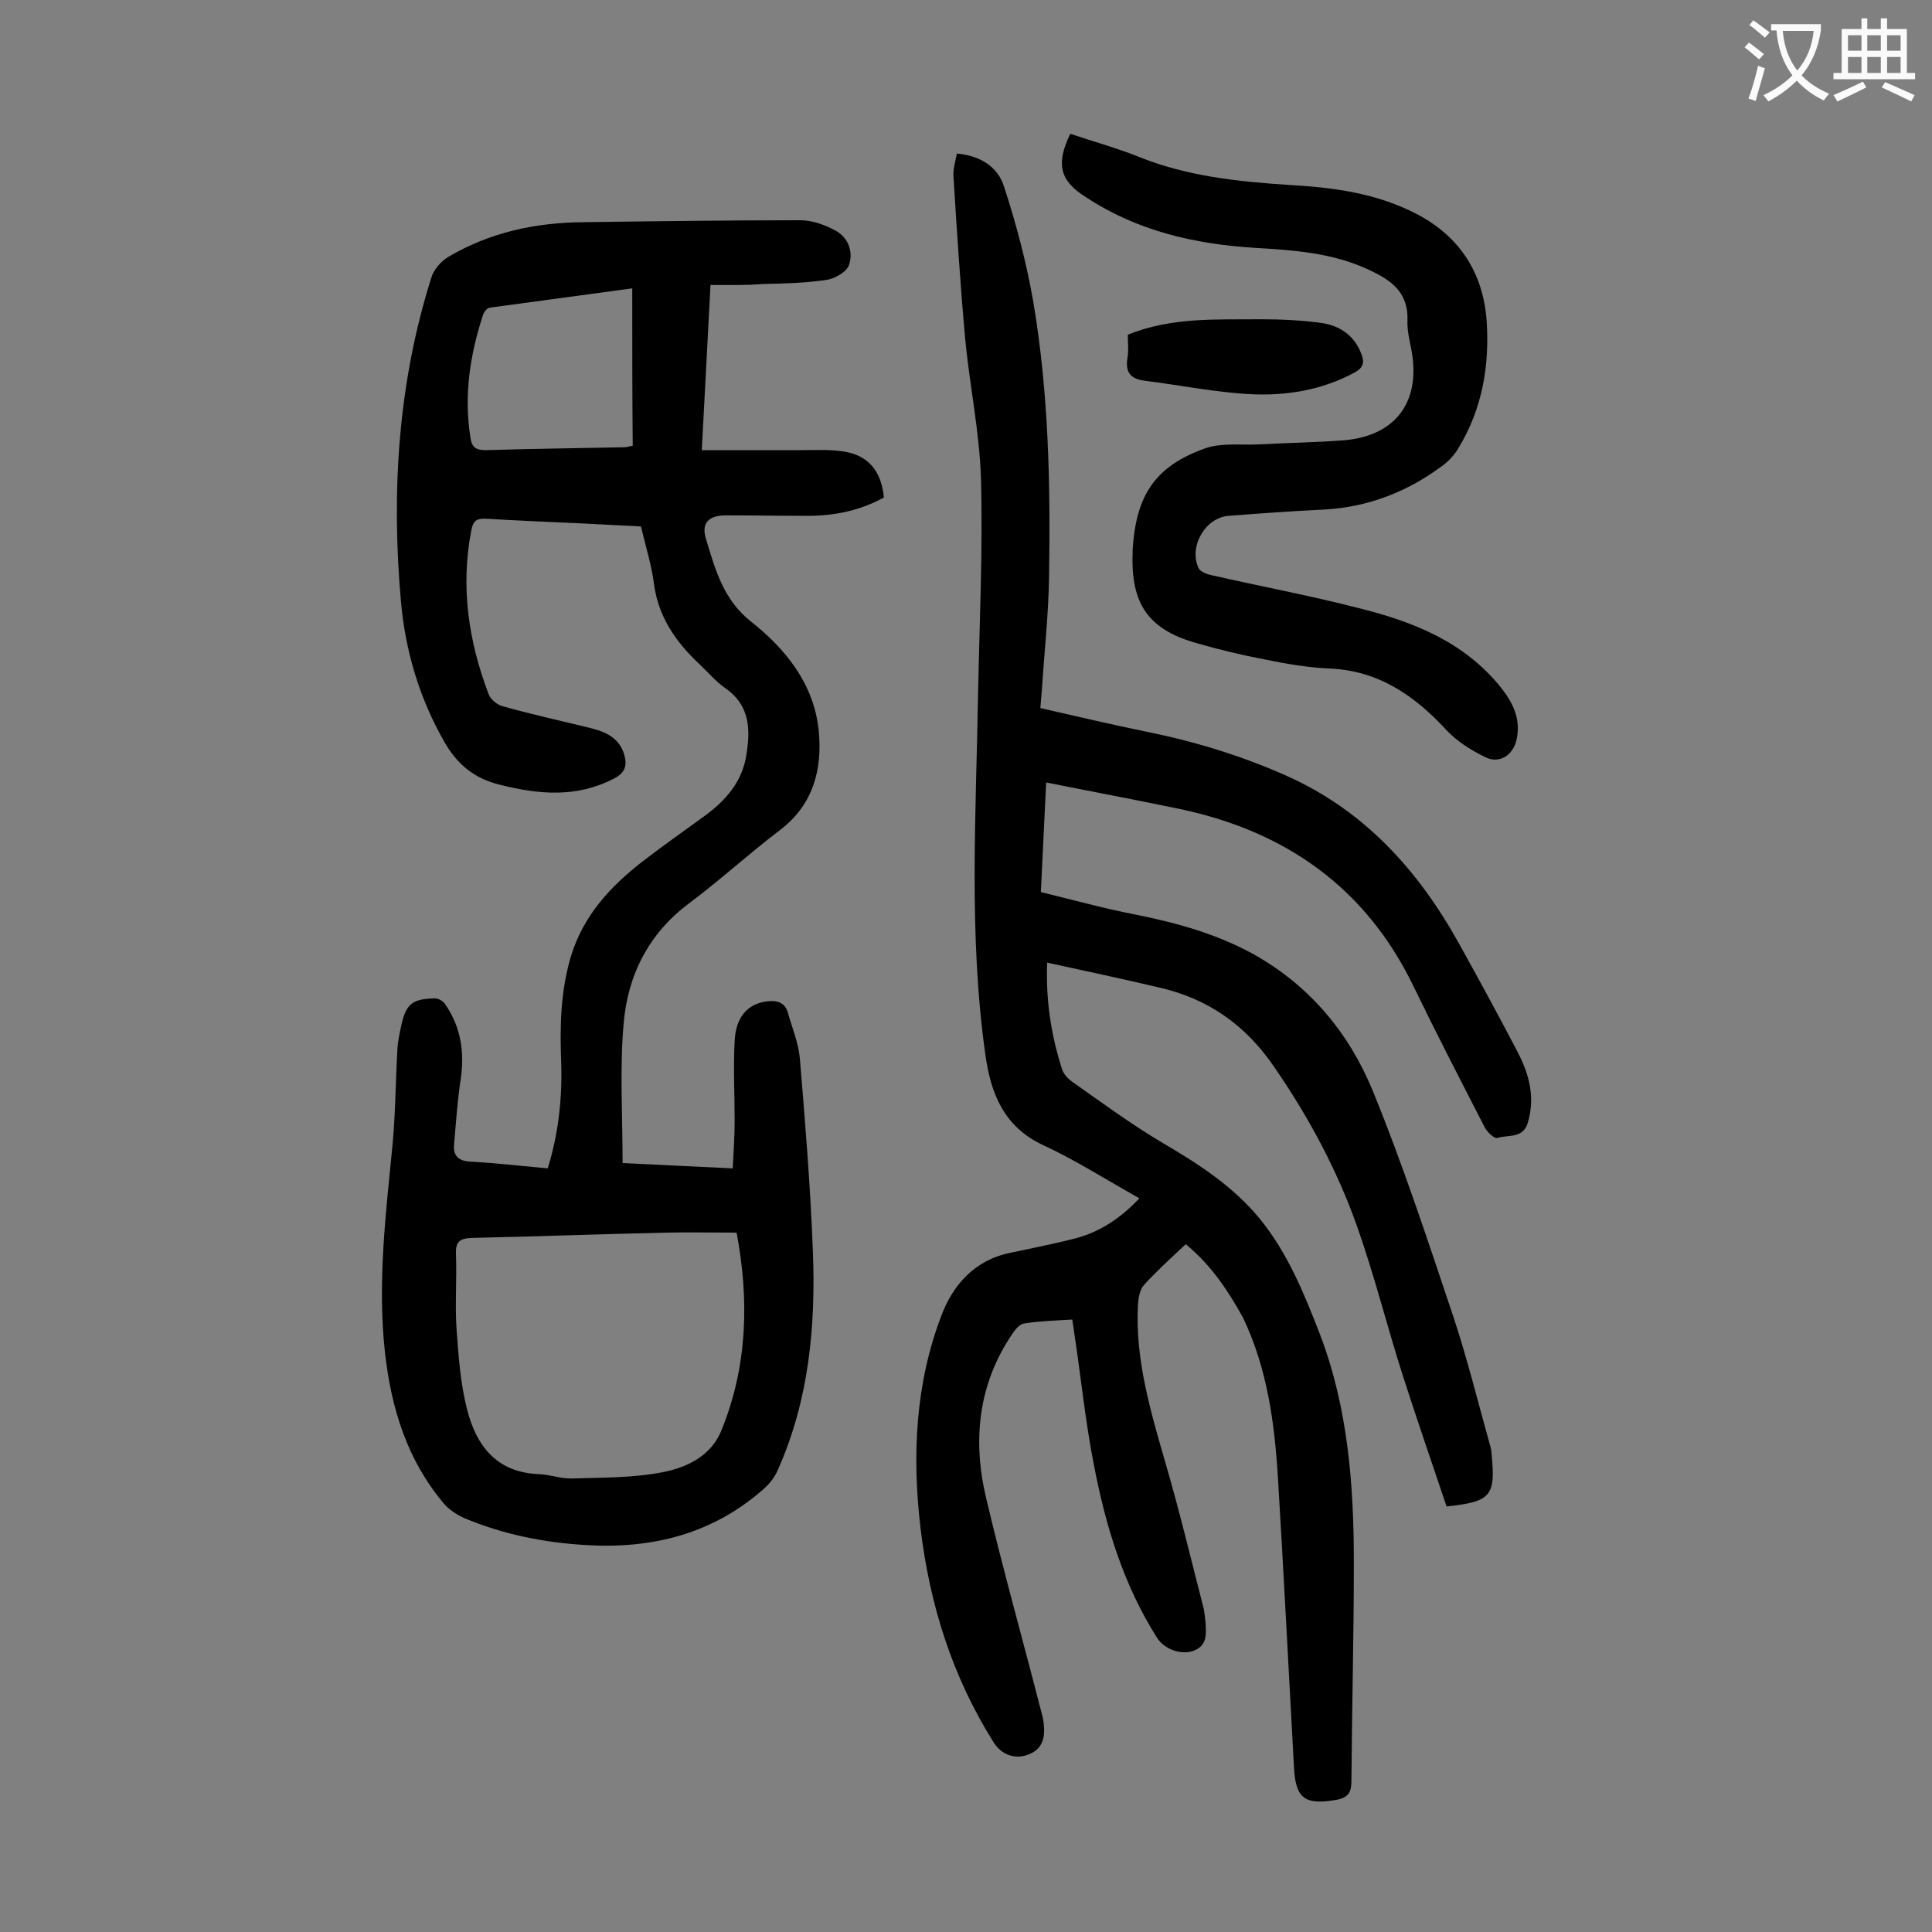 <svg enable-background="new 0 0 400 400" viewBox="0 0 400 400" xmlns="http://www.w3.org/2000/svg"><rect x="0" y="0" width="400" height="400" fill="#808080" stroke="none"/><g fill="#000001"><path d="m245.5 257.6c-3.1 2.9-6.1 5.6-8.7 8.5-.8.9-1.1 2.6-1.2 4-.6 11.4 2.6 22 5.7 32.8 2.9 9.9 5.3 20 7.9 30.1.2 1 .3 2 .4 3 .1 2.2.4 4.6-2.3 5.7-2.6 1.1-6.3-.2-7.8-2.7-6.9-10.9-10.6-23.1-13-35.6-1.8-9.1-2.7-18.3-4.1-27.5-.1-.7-.2-1.5-.4-2.7-3.4.2-6.7.3-9.9.8-.9.1-1.8 1.1-2.4 2-7.2 10.5-8.4 22.2-5.5 34.3 3.4 14.4 7.4 28.6 11.1 43 .3 1.2.7 2.4.8 3.6.3 2.8-.2 5.3-3.3 6.4-2.7 1-5.5 0-7.1-2.6-8.5-13.5-13.2-28.4-15.1-44.2-1.8-15-1.1-30 4.3-44.1 2.3-6.2 6.8-11.5 14.2-13 4.6-1 9.3-1.9 13.9-3.1 5-1.4 9.1-4.2 12.9-8.2-6.8-3.8-13.2-7.9-19.9-11-8.2-3.8-10.9-10.8-12-18.8-3.5-24.9-1.9-49.9-1.5-74.8.3-14.8 1-29.6.6-44.4-.3-9.8-2.4-19.5-3.3-29.3-1-11.1-1.7-22.2-2.4-33.3-.1-1.5.4-3 .7-4.7 4.8.4 8.5 2.7 9.8 6.9 2.5 7.7 4.6 15.6 6 23.6 3.2 18.8 3.6 37.8 3.3 56.9-.1 7.9-1 15.9-1.5 23.8-.1 1.1-.2 2.2-.3 3.6 7.4 1.7 14.7 3.4 22 4.9 9.9 2 19.4 4.9 28.7 9 16.3 7.2 27.5 19.6 36 34.9 4.1 7.4 8.2 14.9 12.1 22.4 2.4 4.6 3.7 9.4 2.1 14.7-1 3.3-4.1 2.4-6.3 3.1-.6.2-2.1-1.2-2.6-2.2-5-9.7-10-19.4-14.8-29.3-9.9-20.4-26.5-32-48.3-36.6-9.1-1.9-18.2-3.6-27.7-5.5-.4 7.6-.7 14.8-1.1 22.7 6.6 1.6 13.1 3.4 19.8 4.7 8.5 1.7 16.7 4 24.3 8.2 11.6 6.5 19.7 16.3 24.6 28.2 6.3 15.4 11.5 31.3 16.8 47.1 2.9 8.8 5.1 17.8 7.6 26.7.1.4.2.9.2 1.3.9 8.9-.1 10-9.3 11-3-8.9-6.1-17.9-9-26.9-3.3-10.3-5.9-20.8-9.5-31-4.2-11.9-10.2-23-17.4-33.4-5.8-8.4-13.5-13.8-23.4-16.1-7.7-1.8-15.5-3.5-23.4-5.2-.3 7.7.8 15 3.1 22.1.3 1 1.2 1.9 2 2.5 6.1 4.3 12.2 8.8 18.6 12.6 7.5 4.4 14.7 9 20.3 15.8 5.8 7.1 9.2 15.5 12.5 24 5.8 15.2 7 31.2 7 47.3 0 15-.4 30.1-.5 45.1 0 2.6-.8 3.6-3.5 4-6.2 1-8.1-.4-8.4-6.9-1.1-19.9-2.1-39.7-3.3-59.6-.7-11.5-2.2-22.9-7.3-33.5-3.3-5.9-6.7-10.9-11.8-15.1z"/><path d="m147.1 59c-.6 11.8-1.2 22.5-1.8 34.2h20.3c3.1 0 6.2-.2 9.2.3 5 .8 7.7 4.1 8.2 9.5-4.9 2.7-10.2 3.8-15.8 3.8s-11.3-.1-16.9-.1c-3.6 0-5.2 1.6-4.1 5 1.9 6.3 3.6 12.5 9.3 17 7.2 5.7 13 12.9 14 22.5.8 8.1-1.1 15.5-8.2 20.8-6.3 4.8-12.2 10.2-18.6 15-8.5 6.3-12.8 15.1-13.6 25.1-.8 9.3-.2 18.8-.2 28.7 7.6.4 14.9.7 22.8 1.1.2-3.5.4-6.8.4-10.1 0-5.4-.3-10.8 0-16.2.2-5.1 2.8-7.9 6.9-8.3 2-.2 3.5.3 4.1 2.3.9 3.2 2.2 6.3 2.5 9.5 1.1 13.3 2.2 26.6 2.7 40 .6 15.4-.8 30.7-7.2 45.1-.6 1.5-1.7 2.9-2.8 3.9-10.5 9.4-23.1 12.6-36.8 11.8-8.8-.5-17.3-2.2-25.4-5.6-1.5-.7-3.1-1.7-4.2-3-7.6-9-10.9-19.7-12.2-31.3-1.6-14.5.2-28.9 1.6-43.3.6-6.6.6-13.2 1-19.8.1-1.4.4-2.8.7-4.2 1-4.8 2.2-5.9 7.1-6 .8 0 1.8.7 2.2 1.4 3.1 4.6 3.9 9.7 3.1 15.2-.7 4.6-1 9.2-1.4 13.8-.2 2.2 1 3.3 3.4 3.4 5.3.3 10.5.9 16 1.4 2.2-7.1 3-14.3 2.8-21.6-.3-7.5-.2-14.9 2-22.3 2.6-8.5 8.2-14.5 14.9-19.7 4.3-3.3 8.7-6.4 13.1-9.6 4-3 7.2-6.6 8.2-11.7 1-5.5 1.1-10.8-4.2-14.5-2-1.4-3.6-3.3-5.4-5-4.9-4.6-8.5-9.8-9.4-16.6-.5-3.9-1.7-7.7-2.7-11.9-3.8-.2-7.6-.4-11.5-.6-6.8-.3-13.7-.6-20.5-1-1.9-.1-2.7.3-3.1 2.3-2.3 11.8-.6 23.1 3.6 34.1.4 1 1.7 2.1 2.8 2.4 5.7 1.6 11.5 2.9 17.3 4.3 3.4.8 6.7 1.8 7.9 5.6.7 2.3.3 3.9-2.1 5.1-7.7 4-15.5 3.3-23.5 1.3-5.4-1.3-8.9-4.2-11.6-8.9-5.2-9.1-8.1-18.9-9-29.2-2-22.6-.6-45.1 6.3-66.9.5-1.7 2-3.4 3.5-4.3 8.6-5.1 18-7.1 27.9-7.2 15-.2 30-.4 45-.4 2.4 0 5 .9 7.2 2.1 2.7 1.4 3.8 4.4 2.9 7.1-.4 1.4-2.8 2.8-4.4 3.1-4.4.7-9 .8-13.5.9-3.6.3-7.1.2-10.8.2zm5.4 196.2c-5.3 0-9.9-.1-14.5 0-13.5.3-26.9.8-40.4 1.1-2.4.1-3.3.8-3.2 3.3.2 5.1-.2 10.2.1 15.2.4 5.7.8 11.5 2.2 17 1.9 7.5 6.1 13.1 14.9 13.4 2.3.1 4.6 1 6.9.9 6.2-.2 12.6-.1 18.7-1.3 5.1-1 10.2-3.4 12.3-9 5.3-13.2 5.6-26.9 3-40.6zm-21.6-195.5c-10.3 1.4-19.9 2.7-29.5 4-.6.1-1.2.9-1.4 1.5-2.7 8.3-4 16.7-2.6 25.4.3 2.2 1.3 2.6 3.3 2.6 9.5-.3 19-.4 28.5-.6.7 0 1.4-.3 1.8-.3-.1-10.9-.1-21.6-.1-32.6z"/><path d="m221.6 27.7c4.7 1.6 9.5 2.9 14 4.7 10.1 4.1 20.7 5.2 31.4 5.9 9.1.5 18 1.7 26.3 6 9 4.7 13.8 12.3 14.5 22.2.6 9.2-.9 18.1-5.8 26.2-.8 1.4-2 2.7-3.2 3.6-7.3 5.5-15.5 8.7-24.7 9.2-6.6.3-13.2.8-19.8 1.3-4.8.4-8.3 6.5-6.1 10.9.4.7 1.7 1.2 2.7 1.4 10.1 2.3 20.3 4.2 30.4 6.8 11.3 2.8 21.9 7 29.5 16.5 2.5 3.2 4.1 6.5 3.2 10.7-.7 3.2-3.5 5.1-6.4 3.7s-5.8-3.2-8-5.5c-6.7-7.3-14.2-12.5-24.5-12.9-4.5-.2-9-1-13.4-1.9-4.7-.9-9.3-2-13.8-3.3-10.1-2.8-13.8-8.1-13.4-18.7 0-.2 0-.4 0-.7.7-11.2 4.6-17.2 14.8-20.9 3.5-1.3 7.6-.7 11.5-.9 5.6-.3 11.3-.4 16.9-.8 10.9-.7 16.4-7.6 14.6-18.3-.4-2.2-1-4.4-.9-6.6.2-5.8-3.4-8.3-7.9-10.4-7.6-3.6-15.7-4.1-23.9-4.6-12.4-.8-24.2-3.5-34.8-10.5-5.3-3.3-6.3-6.8-3.2-13.1z"/><path d="m233.5 69.3c9.1-3.7 18.4-3.1 27.5-3.2 4.3 0 8.6.2 12.8.8 3.8.6 6.7 2.7 8.1 6.5.6 1.6.4 2.7-1.4 3.7-6.8 3.7-14.3 4.9-21.8 4.5-7.3-.4-14.6-1.9-21.9-2.8-2.7-.4-3.8-1.7-3.4-4.5.3-1.6.1-3.3.1-5z"/></g><path d="m362.1 8.8c1.1.8 2.1 1.6 3.1 2.4l-1 1.1c-1.3-1.1-2.3-2-3-2.5zm1.9 4.8c.5.2.9.4 1.4.5-.6 2.3-1.3 4.5-1.9 6.8l-1.5-.5c.8-2.1 1.4-4.3 2-6.8zm-1-9.4c1.3.9 2.4 1.8 3.4 2.5l-1 1.1c-1.4-1.2-2.4-2.1-3.2-2.6zm3.7 2.2v-1.4h10.3v1.2c-.5 3.6-1.8 6.8-4 9.4 1.5 1.6 3.4 2.8 5.7 3.8-.3.4-.7.8-1.1 1.4-2.3-1.1-4.1-2.5-5.6-4.1-1.6 1.6-3.6 3.1-5.9 4.3-.3-.5-.7-.9-1-1.3 2.4-1.1 4.4-2.5 6-4.1-1.9-2.5-3-5.6-3.3-9.3h-1.1zm8.8 0h-6.4c.3 3.3 1.3 6 3 8.2 2-2.3 3.1-5.1 3.4-8.2z" fill="#fafafb"/><path d="m385.3 3.8h1.3v2.2h2.8v-2.2h1.3v2.2h4.1v9.1h1.7v1.3h-16.9v-1.3h1.7v-9.1h4.1v-2.2zm.4 13.1.7 1.2c-1.8.9-3.8 1.9-6 2.9-.2-.4-.5-.8-.8-1.3 2.3-1 4.3-1.9 6.1-2.8zm-3.1-6.4h2.8v-3.2h-2.8zm0 4.6h2.8v-3.3h-2.8zm4-4.6h2.8v-3.2h-2.8zm0 4.6h2.8v-3.3h-2.8zm3.7 1.9c2.1.9 4.1 1.8 6.1 2.7l-.7 1.3c-2.2-1.1-4.2-2-6.1-2.9zm3.2-9.7h-2.8v3.2h2.8zm-2.8 7.8h2.8v-3.3h-2.8z" fill="#fafafb"/></svg>